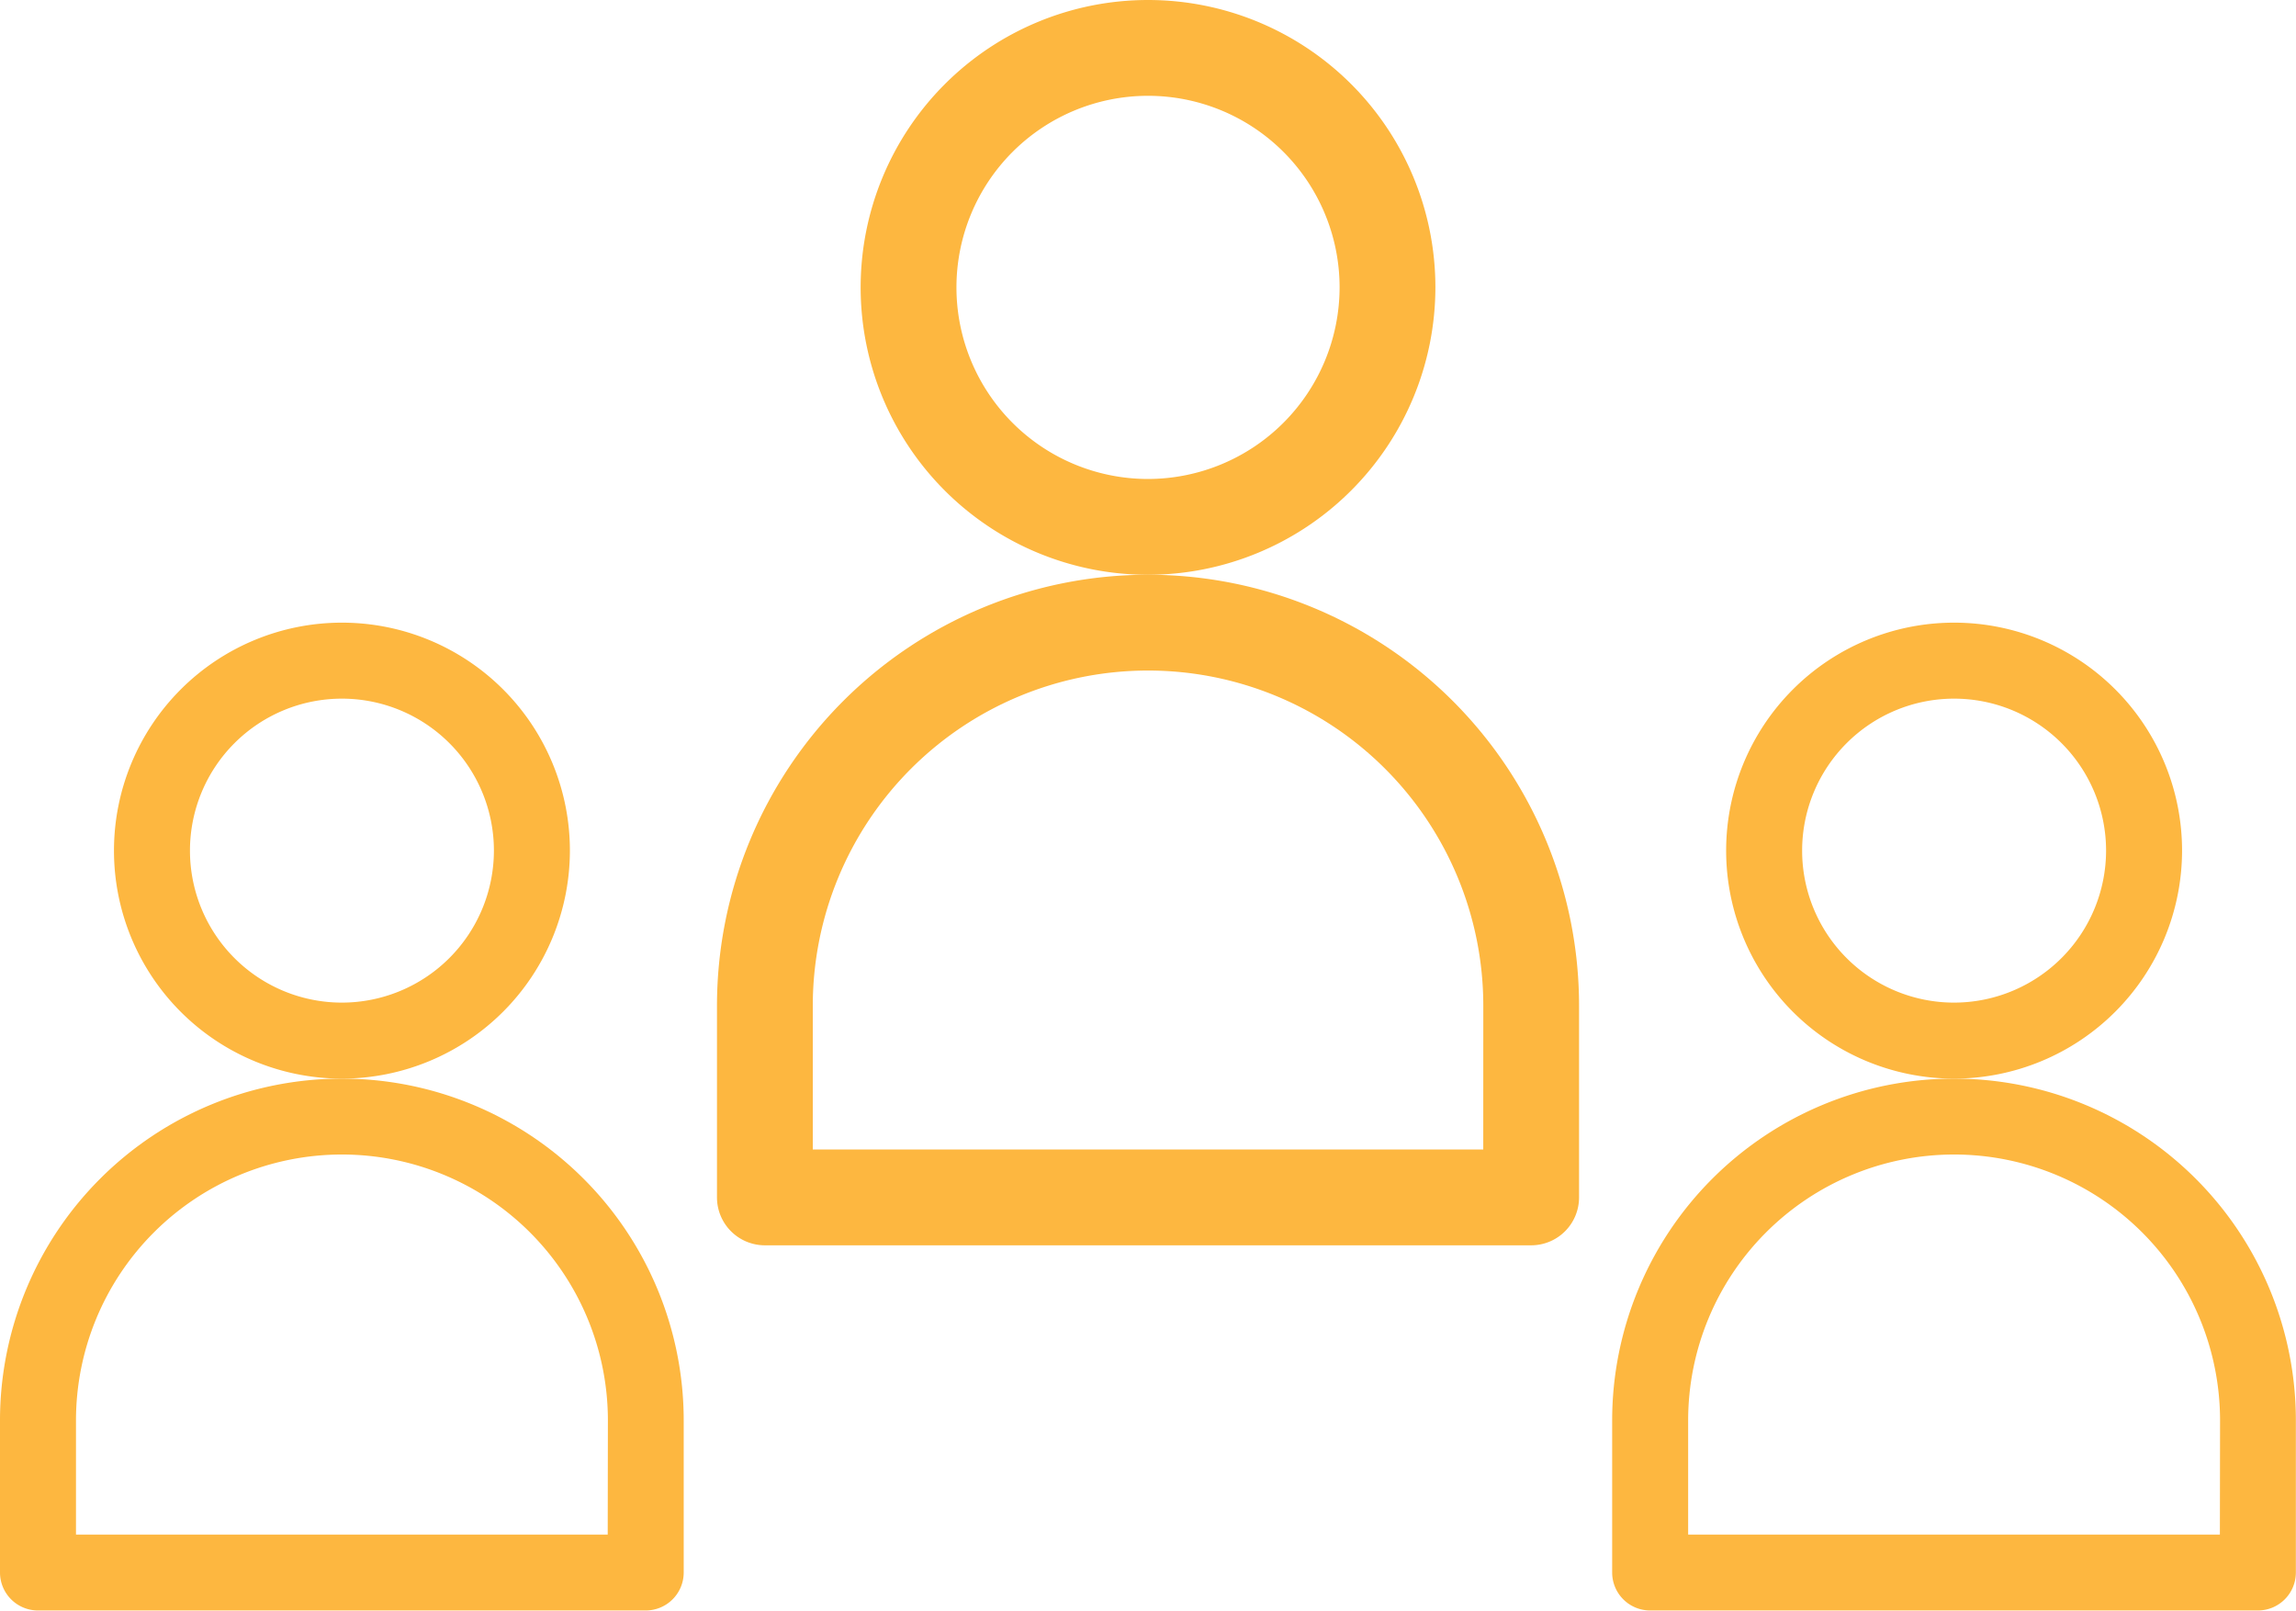 <svg xmlns="http://www.w3.org/2000/svg" width="53.059" height="37.216" viewBox="0 0 53.059 37.216">
  <g id="Group_496" data-name="Group 496" transform="translate(-1317.47 -798)">
    <g id="people" transform="translate(1315.667 782)">
      <path id="Path_153" data-name="Path 153" d="M209.281,22.641a6.641,6.641,0,1,0-6.641,6.641A6.648,6.648,0,0,0,209.281,22.641Zm-6.641,4.427a4.427,4.427,0,1,1,4.427-4.427A4.432,4.432,0,0,1,202.641,27.068Z" transform="translate(-174.307)" fill="#fdb740"/>
      <path id="Path_154" data-name="Path 154" d="M185.922,150.388v-4.427a9.961,9.961,0,0,0-19.922,0v4.427a1.107,1.107,0,0,0,1.107,1.107h17.708A1.107,1.107,0,0,0,185.922,150.388Zm-2.214-1.107H168.214v-3.32a7.747,7.747,0,1,1,15.495,0Z" transform="translate(-147.628 -106.719)" fill="#fdb740"/>
    </g>
    <g id="people-2" data-name="people" transform="translate(1354.726 812.388)">
      <path id="Path_153-2" data-name="Path 153" d="M206.536,21.268a5.268,5.268,0,1,0-5.268,5.268A5.274,5.274,0,0,0,206.536,21.268Zm-5.268,3.512a3.512,3.512,0,1,1,3.512-3.512A3.516,3.516,0,0,1,201.268,24.78Z" transform="translate(-193.366 -16)" fill="#fdb740"/>
      <path id="Path_154-2" data-name="Path 154" d="M181.8,147.414V143.9a7.9,7.9,0,0,0-15.8,0v3.512a.878.878,0,0,0,.878.878h14.048A.878.878,0,0,0,181.8,147.414Zm-1.756-.878H167.756V143.9a6.146,6.146,0,1,1,12.292,0Z" transform="translate(-166 -125.464)" fill="#fdb740"/>
    </g>
    <g id="people-3" data-name="people" transform="translate(1317.47 812.388)">
      <path id="Path_153-3" data-name="Path 153" d="M206.536,21.268a5.268,5.268,0,1,0-5.268,5.268A5.274,5.274,0,0,0,206.536,21.268Zm-5.268,3.512a3.512,3.512,0,1,1,3.512-3.512A3.516,3.516,0,0,1,201.268,24.78Z" transform="translate(-193.366 -16)" fill="#fdb740"/>
      <path id="Path_154-3" data-name="Path 154" d="M181.8,147.414V143.9a7.9,7.9,0,0,0-15.8,0v3.512a.878.878,0,0,0,.878.878h14.048A.878.878,0,0,0,181.8,147.414Zm-1.756-.878H167.756V143.9a6.146,6.146,0,1,1,12.292,0Z" transform="translate(-166 -125.464)" fill="#fdb740"/>
    </g>
  </g>
</svg>
